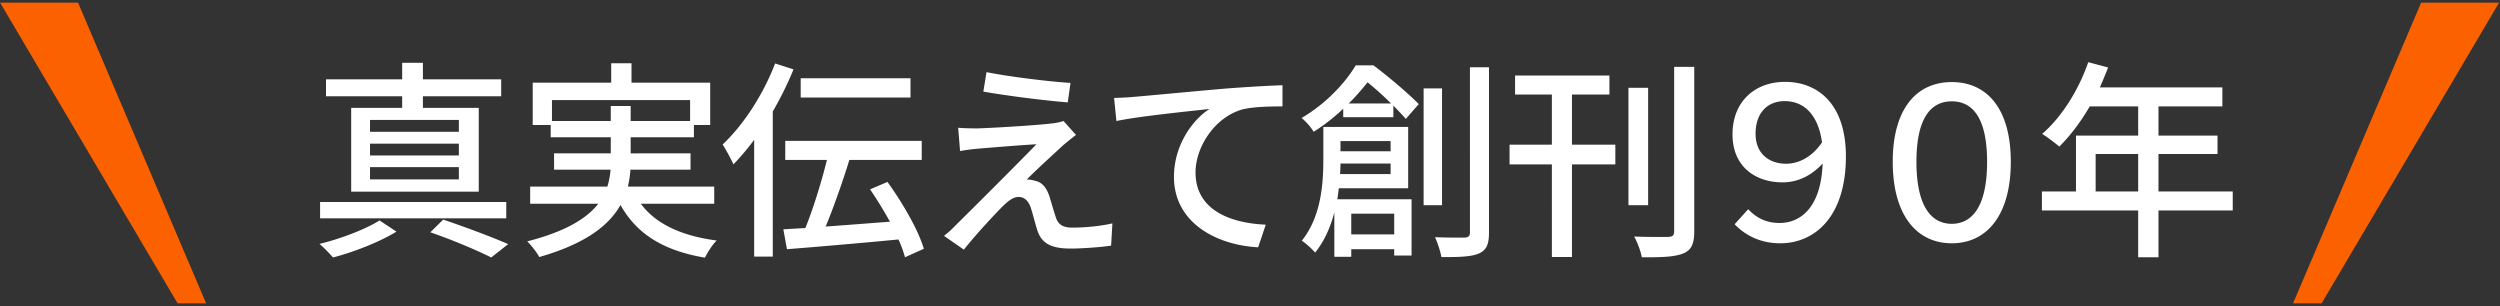 <svg xmlns="http://www.w3.org/2000/svg" width="449" height="55" viewBox="-0.02 -0.482 449 55"><rect x="-0.02" y="-0.482" width="449" height="55" fill="#333333" stroke="none"/><path fill="#FFF" d="M71.184 41.121c-2.963 1.823-7.675 3.686-11.397 4.636-.57-.646-1.634-1.786-2.431-2.432 3.798-.912 8.434-2.698 10.789-4.218l3.039 2.014zm19.719-2.393H57.468v-2.926h33.436v2.926zM72.21 16.805H58.532v-3.04H72.21v-2.963h3.724v2.963h14.058v3.04H75.934v2.09h10.03V33.94h-22.91V18.895h9.156v-2.09zm10.183 4.255H66.435v2.128h15.958V21.06zm0 4.255H66.435v2.128h15.958v-2.128zm0 4.218H66.435v2.203h15.958v-2.203zm-2.812 9.422c4.141 1.406 8.814 3.153 11.664 4.407l-3.04 2.395c-2.507-1.254-6.763-3.078-10.942-4.521l2.318-2.281zM115.07 36.105c2.66 3.609 7.257 5.775 13.64 6.611-.76.684-1.634 2.128-2.128 3.077-7.409-1.254-12.234-4.217-15.159-9.46-2.052 3.647-6.231 6.953-14.59 9.347-.38-.723-1.406-2.09-2.166-2.812 6.991-1.786 10.752-4.18 12.766-6.764H95.199v-3.077h13.867c.305-1.026.494-2.014.57-3.04H99.492v-2.925h10.183v-2.888h-10.79V21.97h-3.229v-7.599h14.096v-3.495h3.647v3.495h14.134v7.599h-2.925v2.204h-11.361v2.888H124v2.925h-10.791a20.226 20.226 0 0 1-.456 3.04h15.502v3.077H115.07zm-5.395-14.855v-2.697h3.571v2.697h10.677v-3.762H99.112v3.762h10.563zM142.495 11.979c-1.026 2.546-2.318 5.129-3.724 7.561v26.064h-3.344V24.632a44.433 44.433 0 0 1-3.724 4.407c-.342-.798-1.367-2.698-1.938-3.571 3.724-3.496 7.295-8.967 9.423-14.553l3.307 1.064zm20.023 33.74a20.959 20.959 0 0 0-1.178-3.192c-7.181.685-14.704 1.33-20.023 1.748l-.646-3.571a341.11 341.11 0 0 1 3.951-.228c1.406-3.458 2.888-8.245 3.876-12.234h-7.485v-3.42h24.507v3.42h-12.994c-1.216 3.951-2.812 8.473-4.256 11.968 3.571-.266 7.6-.569 11.551-.874a79.288 79.288 0 0 0-3.571-5.813l3.115-1.33c2.697 3.724 5.547 8.625 6.535 12.006l-3.382 1.52zm.988-28.687h-19.72v-3.457h19.72v3.457zM190.988 25.543c-1.52 1.406-5.433 4.978-6.61 6.231.342-.038 1.063.076 1.405.19 1.292.228 2.09 1.178 2.622 2.659.342 1.063.798 2.735 1.178 3.838.38 1.329 1.254 1.938 2.964 1.938 2.659 0 5.395-.342 7.219-.76l-.229 3.989c-1.596.266-5.243.531-7.219.531-3.229 0-5.167-.722-6.002-3.191-.381-1.14-.875-3.153-1.217-4.179-.456-1.292-1.216-1.9-2.166-1.9-.874 0-1.709.57-2.621 1.444-1.368 1.329-4.863 5.053-7.219 8.017l-3.572-2.47c.57-.456 1.368-1.102 2.166-1.976 1.711-1.672 10.866-10.79 14.438-14.476-2.811.151-8.32.607-10.6.798-1.216.113-2.28.266-3.116.418l-.342-4.18c.874.076 2.128.114 3.382.114 2.014-.038 10.639-.532 13.64-.912.646-.076 1.52-.266 1.899-.418l2.242 2.508c-.835.609-1.671 1.331-2.242 1.787zm1.254-11.132l-.493 3.495c-3.876-.304-10.639-1.14-15.16-1.938l.57-3.495c4.141.837 11.361 1.71 15.083 1.938zM203.566 16.919c2.773-.229 9.46-.874 16.375-1.482 4.027-.304 7.789-.531 10.373-.607v3.799c-2.09 0-5.319.038-7.295.57-5.016 1.481-8.321 6.839-8.321 11.284 0 6.839 6.383 9.119 12.614 9.385l-1.368 4.065c-7.37-.38-15.121-4.331-15.121-12.652 0-5.661 3.306-10.221 6.383-12.196-3.306.38-12.538 1.292-16.718 2.166l-.418-4.142c1.483-.039 2.774-.115 3.496-.19zM246.657 11.258c2.735 2.052 6.231 5.015 8.131 6.952l-2.317 2.66a94.723 94.723 0 0 0-2.242-2.394v2.09h-9.005v-1.521a34.03 34.03 0 0 1-5.318 4.142c-.418-.76-1.482-1.976-2.166-2.47 4.56-2.697 7.902-6.421 9.727-9.46h3.19zm-6.231 22.074c-.075.646-.151 1.33-.266 1.976h13.336v10.106h-3.115v-1.14h-7.713v1.368h-3.04v-7.979c-.684 2.622-1.785 5.168-3.457 7.22-.494-.608-1.748-1.748-2.394-2.128 3.496-4.331 3.875-10.297 3.875-14.59v-5.852h15.236v11.019h-12.462zm9.308-2.546v-1.899h-9.004c0 .608-.038 1.254-.076 1.899h9.08zm-9.004-5.927v1.824h9.004v-1.824h-9.004zm9.081-6.762a54.968 54.968 0 0 0-4.217-3.8c-.95 1.178-2.052 2.508-3.382 3.8h7.599zm-7.143 19.795v3.724h7.713v-3.724h-7.713zm16.3-1.52h-3.306V15.398h3.306v20.974zm8.434-24.772v29.711c0 2.09-.456 3.116-1.786 3.724-1.292.57-3.419.685-6.763.646-.152-.95-.684-2.546-1.14-3.572 2.394.114 4.597.076 5.357.076.607-.038.911-.266.911-.911V11.6h3.421zM282.306 25.505h7.789v3.534h-7.789v16.642h-3.609V29.039h-7.599v-3.534h7.599v-9.004h-6.61v-3.42h16.945v3.42h-6.726v9.004zm13.678 10.867h-3.534V15.285h3.534v21.087zm8.283-24.849v29.56c0 2.317-.569 3.382-1.976 3.951-1.443.608-3.837.723-7.447.685-.151-.988-.798-2.698-1.367-3.724 2.735.113 5.319.076 6.079.076.798-.038 1.102-.267 1.102-.988v-29.56h3.609zM313.951 37.094c1.521 1.596 3.268 2.47 5.661 2.47 3.458 0 7.409-2.432 7.713-10.677-1.785 1.938-4.179 3.382-7.218 3.382-4.674 0-8.968-2.66-8.968-8.625 0-5.927 4.065-9.423 9.423-9.423 5.927 0 10.942 3.989 10.942 13.374 0 11.019-5.737 15.616-11.778 15.616-3.762 0-6.421-1.558-8.207-3.42l2.432-2.697zm13.261-12.007c-.723-5.243-3.458-7.408-6.688-7.408-3.115 0-5.243 2.128-5.243 5.851 0 3.762 2.622 5.396 5.472 5.396 2.621-.001 4.938-1.559 6.459-3.839zM339.917 28.583c0-9.574 4.294-14.324 10.601-14.324 6.308 0 10.601 4.75 10.601 14.324s-4.293 14.628-10.601 14.628c-6.307 0-10.601-5.054-10.601-14.628zm16.945 0c0-8.093-2.735-10.866-6.345-10.866s-6.345 2.773-6.345 10.866 2.735 11.132 6.345 11.132 6.345-3.039 6.345-11.132zM400.98 37.321h-13.337v8.397h-3.647v-8.397h-17.288v-3.419h6.117v-10.03h11.171v-5.244h-8.701c-1.634 2.813-3.533 5.319-5.471 7.22-.685-.608-2.204-1.748-3.078-2.28 3.496-3.001 6.535-7.826 8.283-12.88l3.571.95a101.433 101.433 0 0 1-1.481 3.571h21.998v3.419h-11.474v5.244h10.601v3.305h-10.601v6.726h13.337v3.418zm-16.984-3.419v-6.726h-7.637v6.726h7.637z"/><path fill="#FC6100" d="M37 54L14 0H0l31.875 54zM411.814 54l23-54h14l-31.875 54z"/></svg>